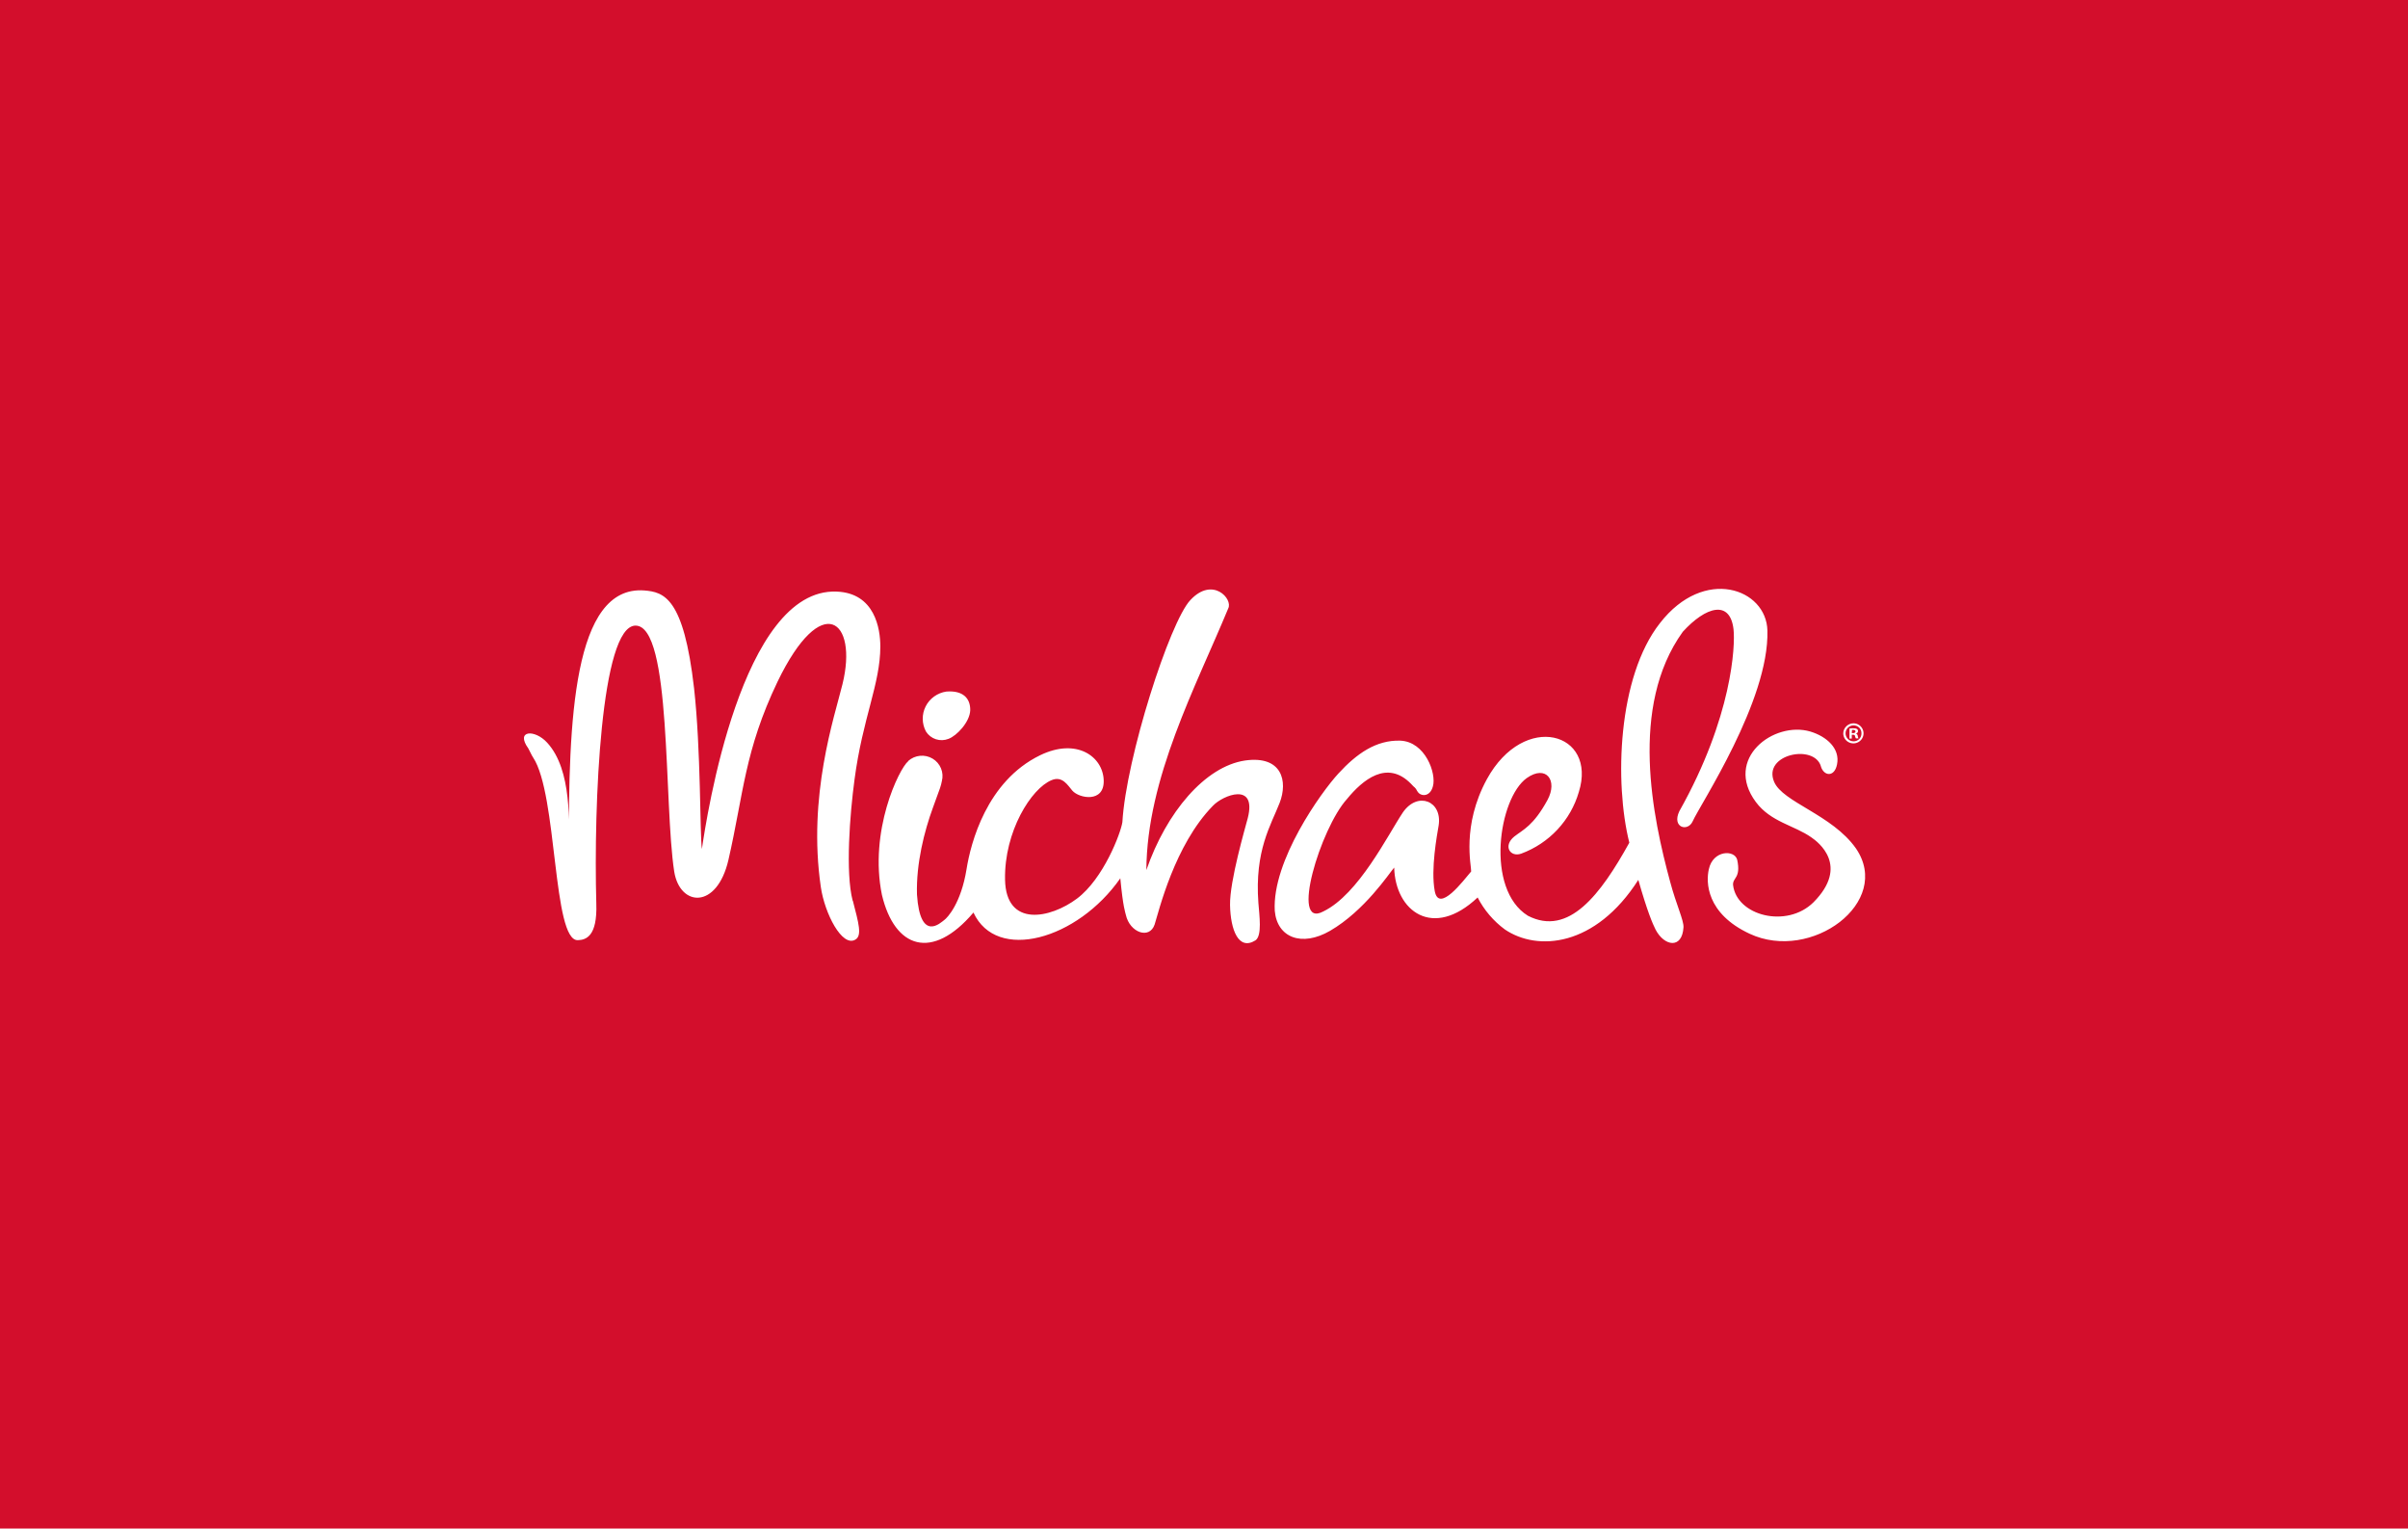 <svg width="416" height="264" viewBox="0 0 416 264" fill="none" xmlns="http://www.w3.org/2000/svg">
<rect width="416" height="264" fill="#D30E2C"/>
<path d="M319.909 126.619H320.148C320.347 126.619 320.547 126.54 320.547 126.343C320.547 126.146 320.427 126.067 320.148 126.067C320.082 126.06 320.015 126.06 319.949 126.067L319.909 126.619ZM319.909 127.565H319.511V125.83C319.748 125.793 319.988 125.78 320.228 125.791C320.435 125.767 320.644 125.809 320.825 125.909C320.881 125.958 320.925 126.019 320.952 126.088C320.98 126.156 320.991 126.23 320.985 126.303C320.977 126.399 320.938 126.49 320.873 126.561C320.809 126.632 320.722 126.68 320.626 126.698C320.717 126.729 320.797 126.788 320.854 126.865C320.911 126.943 320.942 127.036 320.945 127.131C320.961 127.269 321.002 127.402 321.064 127.526H320.626C320.55 127.405 320.496 127.271 320.467 127.131C320.467 126.974 320.348 126.895 320.109 126.895H319.909V127.565ZM320.228 125.278C319.858 125.278 319.504 125.424 319.242 125.682C318.981 125.941 318.834 126.292 318.834 126.658C318.834 127.024 318.981 127.375 319.242 127.634C319.504 127.893 319.858 128.038 320.228 128.038C320.409 128.038 320.589 128.002 320.756 127.932C320.923 127.863 321.074 127.76 321.2 127.632C321.326 127.503 321.425 127.35 321.491 127.183C321.556 127.016 321.587 126.837 321.582 126.658C321.587 126.479 321.556 126.3 321.491 126.133C321.425 125.966 321.326 125.813 321.2 125.685C321.074 125.556 320.923 125.454 320.756 125.384C320.589 125.314 320.409 125.278 320.228 125.278ZM320.228 124.923C320.573 124.931 320.908 125.04 321.19 125.235C321.473 125.43 321.692 125.704 321.818 126.021C321.945 126.339 321.974 126.686 321.902 127.02C321.83 127.354 321.66 127.659 321.413 127.898C321.167 128.137 320.854 128.298 320.516 128.362C320.177 128.426 319.827 128.389 319.509 128.257C319.191 128.124 318.919 127.902 318.729 127.618C318.538 127.333 318.436 127 318.436 126.658C318.446 126.194 318.64 125.753 318.975 125.429C319.31 125.105 319.76 124.923 320.228 124.923ZM314.573 132.335C313.378 128.432 304.497 130.285 306.488 135.016C307.962 138.564 316.524 140.693 320.626 146.528C326.998 155.832 312.9 166.241 302.267 161.273C294.739 157.764 294.7 152.324 295.217 150.116C295.934 146.804 299.678 146.725 300.116 148.499C300.793 151.693 299.319 151.535 299.399 152.836C299.996 158.159 308.679 160.406 313.298 155.832C319.551 149.524 314.095 145.424 312.94 144.636C309.993 142.546 305.931 141.994 303.342 138.525C297.766 131.034 306.408 124.49 312.741 126.343C315.608 127.21 317.918 129.3 317.361 132.02C316.922 134.267 315.09 134.07 314.573 132.375V132.335ZM244.877 136.711C244.479 135.884 244.399 136.12 243.762 135.371C239.62 131.153 235.399 134.701 232.691 138.012C228.15 143.019 222.774 160.563 228.628 157.409C234.722 154.453 239.78 144.163 242.368 140.299C244.917 136.633 249.178 138.328 248.541 142.546C248.262 144.202 247.147 150.116 247.864 153.901C248.581 157.764 252.842 152.048 254.157 150.51C254.197 149.524 252.484 142.625 256.865 134.583C263.317 122.795 275.981 126.5 272.755 136.79C272.051 139.211 270.784 141.435 269.055 143.284C267.326 145.132 265.183 146.554 262.799 147.435C260.887 148.105 259.613 146.095 261.604 144.478C263.118 143.295 264.91 142.625 267.339 138.17C269.171 134.78 267.1 132.02 263.755 134.385C258.896 137.855 256.546 153.546 263.954 158.159C271.003 161.786 276.499 154.531 281.477 145.543C278.889 135.213 279.446 116.92 286.774 107.616C294.421 97.76 305.174 101.663 305.333 108.917C305.652 121.02 293.704 138.959 292.429 141.837C291.593 143.729 288.766 142.941 290.12 140.102C299.28 123.82 299.797 111.44 299.479 108.68C298.881 103.555 294.7 104.738 290.717 109.114C281.398 122.045 285.54 141.285 288.527 152.284C289.562 156.187 290.916 158.986 290.836 160.169C290.597 163.954 287.531 163.441 286.018 160.563C285.5 159.538 284.584 157.409 283.031 151.969C275.623 163.56 265.587 164.348 259.971 160.524C257.998 159.065 256.39 157.177 255.272 155.005C247.546 162.298 241.054 157.37 240.855 149.84C239.939 150.904 235.757 157.291 229.783 160.761C224.885 163.599 220.623 161.943 220.225 157.291C219.747 148.657 228.27 136.79 231.217 133.597C234.403 130.128 237.748 127.801 241.89 127.92C246.231 128.077 248.183 133.597 247.546 135.805C247.028 137.776 245.315 137.539 244.877 136.672V136.711ZM163.473 119.443C166.38 119.207 167.655 120.626 167.615 122.676C167.535 124.726 165.265 127.092 163.871 127.604C163.175 127.883 162.401 127.91 161.687 127.679C160.973 127.448 160.364 126.975 159.968 126.343C159.61 125.675 159.418 124.932 159.409 124.175C159.4 123.419 159.575 122.672 159.918 121.996C160.261 121.32 160.763 120.736 161.382 120.291C162 119.847 162.717 119.557 163.473 119.443ZM156.902 131.429C157.466 130.922 158.181 130.609 158.939 130.536C159.698 130.463 160.46 130.634 161.112 131.023C161.765 131.412 162.273 132 162.562 132.698C162.851 133.396 162.905 134.167 162.716 134.898C162.477 135.962 162.637 135.489 161.163 139.511C159.69 143.532 158.256 149.13 158.415 154.492C158.973 162.889 162.557 159.302 163.115 158.908C163.672 158.513 166.022 156.03 166.978 150.116C167.695 145.621 170.443 134.937 179.682 130.443C186.015 127.368 190.555 130.679 190.674 134.78C190.794 138.722 186.413 137.894 185.258 136.554C184.461 135.647 183.545 133.952 181.673 134.74C178.169 136.16 173.469 143.611 173.629 151.929C173.788 160.248 181.474 158.632 186.054 155.202C190.634 151.772 193.621 143.887 193.9 141.994C194.537 130.955 202.064 107.419 205.649 103.634C209.512 99.495 213.056 103.476 212.18 105.093C206.605 118.576 198.122 134.385 198.042 150.274C201.507 140.26 208.198 132.375 215.087 131.35C221.46 130.443 222.535 134.898 221.061 138.683C219.588 142.467 216.72 146.883 217.397 155.951C217.557 158.08 218.074 161.628 216.88 162.416C213.972 164.23 212.578 160.603 212.499 156.306C212.419 152.166 215.167 142.822 215.565 141.285C217.158 134.977 211.264 137.342 209.552 139.156C202.901 145.937 200.193 157.409 199.476 159.657C198.6 162.298 195.174 161.076 194.497 158.001C194.418 157.607 194.02 156.779 193.542 151.693C186.134 162.298 172.155 166.241 168.172 157.607C161.004 166.043 154.552 163.757 152.362 154.571C150.091 143.532 155.309 132.769 156.902 131.468V131.429ZM147.343 155.596C148.339 159.46 148.976 161.628 147.742 162.298C145.472 163.599 142.485 157.804 141.808 153.23C139.498 137.461 144.157 123.82 145.551 118.142C148.259 107.104 141.967 101.899 134.32 117.748C128.625 129.654 128.466 137.066 125.837 148.539C123.846 157.094 117.474 156.621 116.478 150.55C114.646 138.643 116.08 108.05 109.788 108.05C103.814 108.089 102.539 138.88 103.017 156.069C103.216 161.786 101.185 162.338 99.831 162.377C95.45 162.574 96.326 137.185 92.105 130.837C91.786 130.364 91.507 129.654 91.269 129.26C88.998 126.106 92.384 125.909 94.534 128.275C98.875 133.006 98.278 142.349 98.278 146.922C98.198 124.569 98.995 101.072 111.301 101.978C114.686 102.254 118.111 103.161 119.903 118.852C121.098 129.497 120.899 144.084 121.257 146.646C122.054 141.127 128.108 101.545 144.516 102.175C151.167 102.412 152.083 108.641 152.083 111.637C152.083 118.142 149.016 124.017 147.622 134.661C146.826 140.575 146.029 150.668 147.304 155.556" fill="white"/>
</svg>
